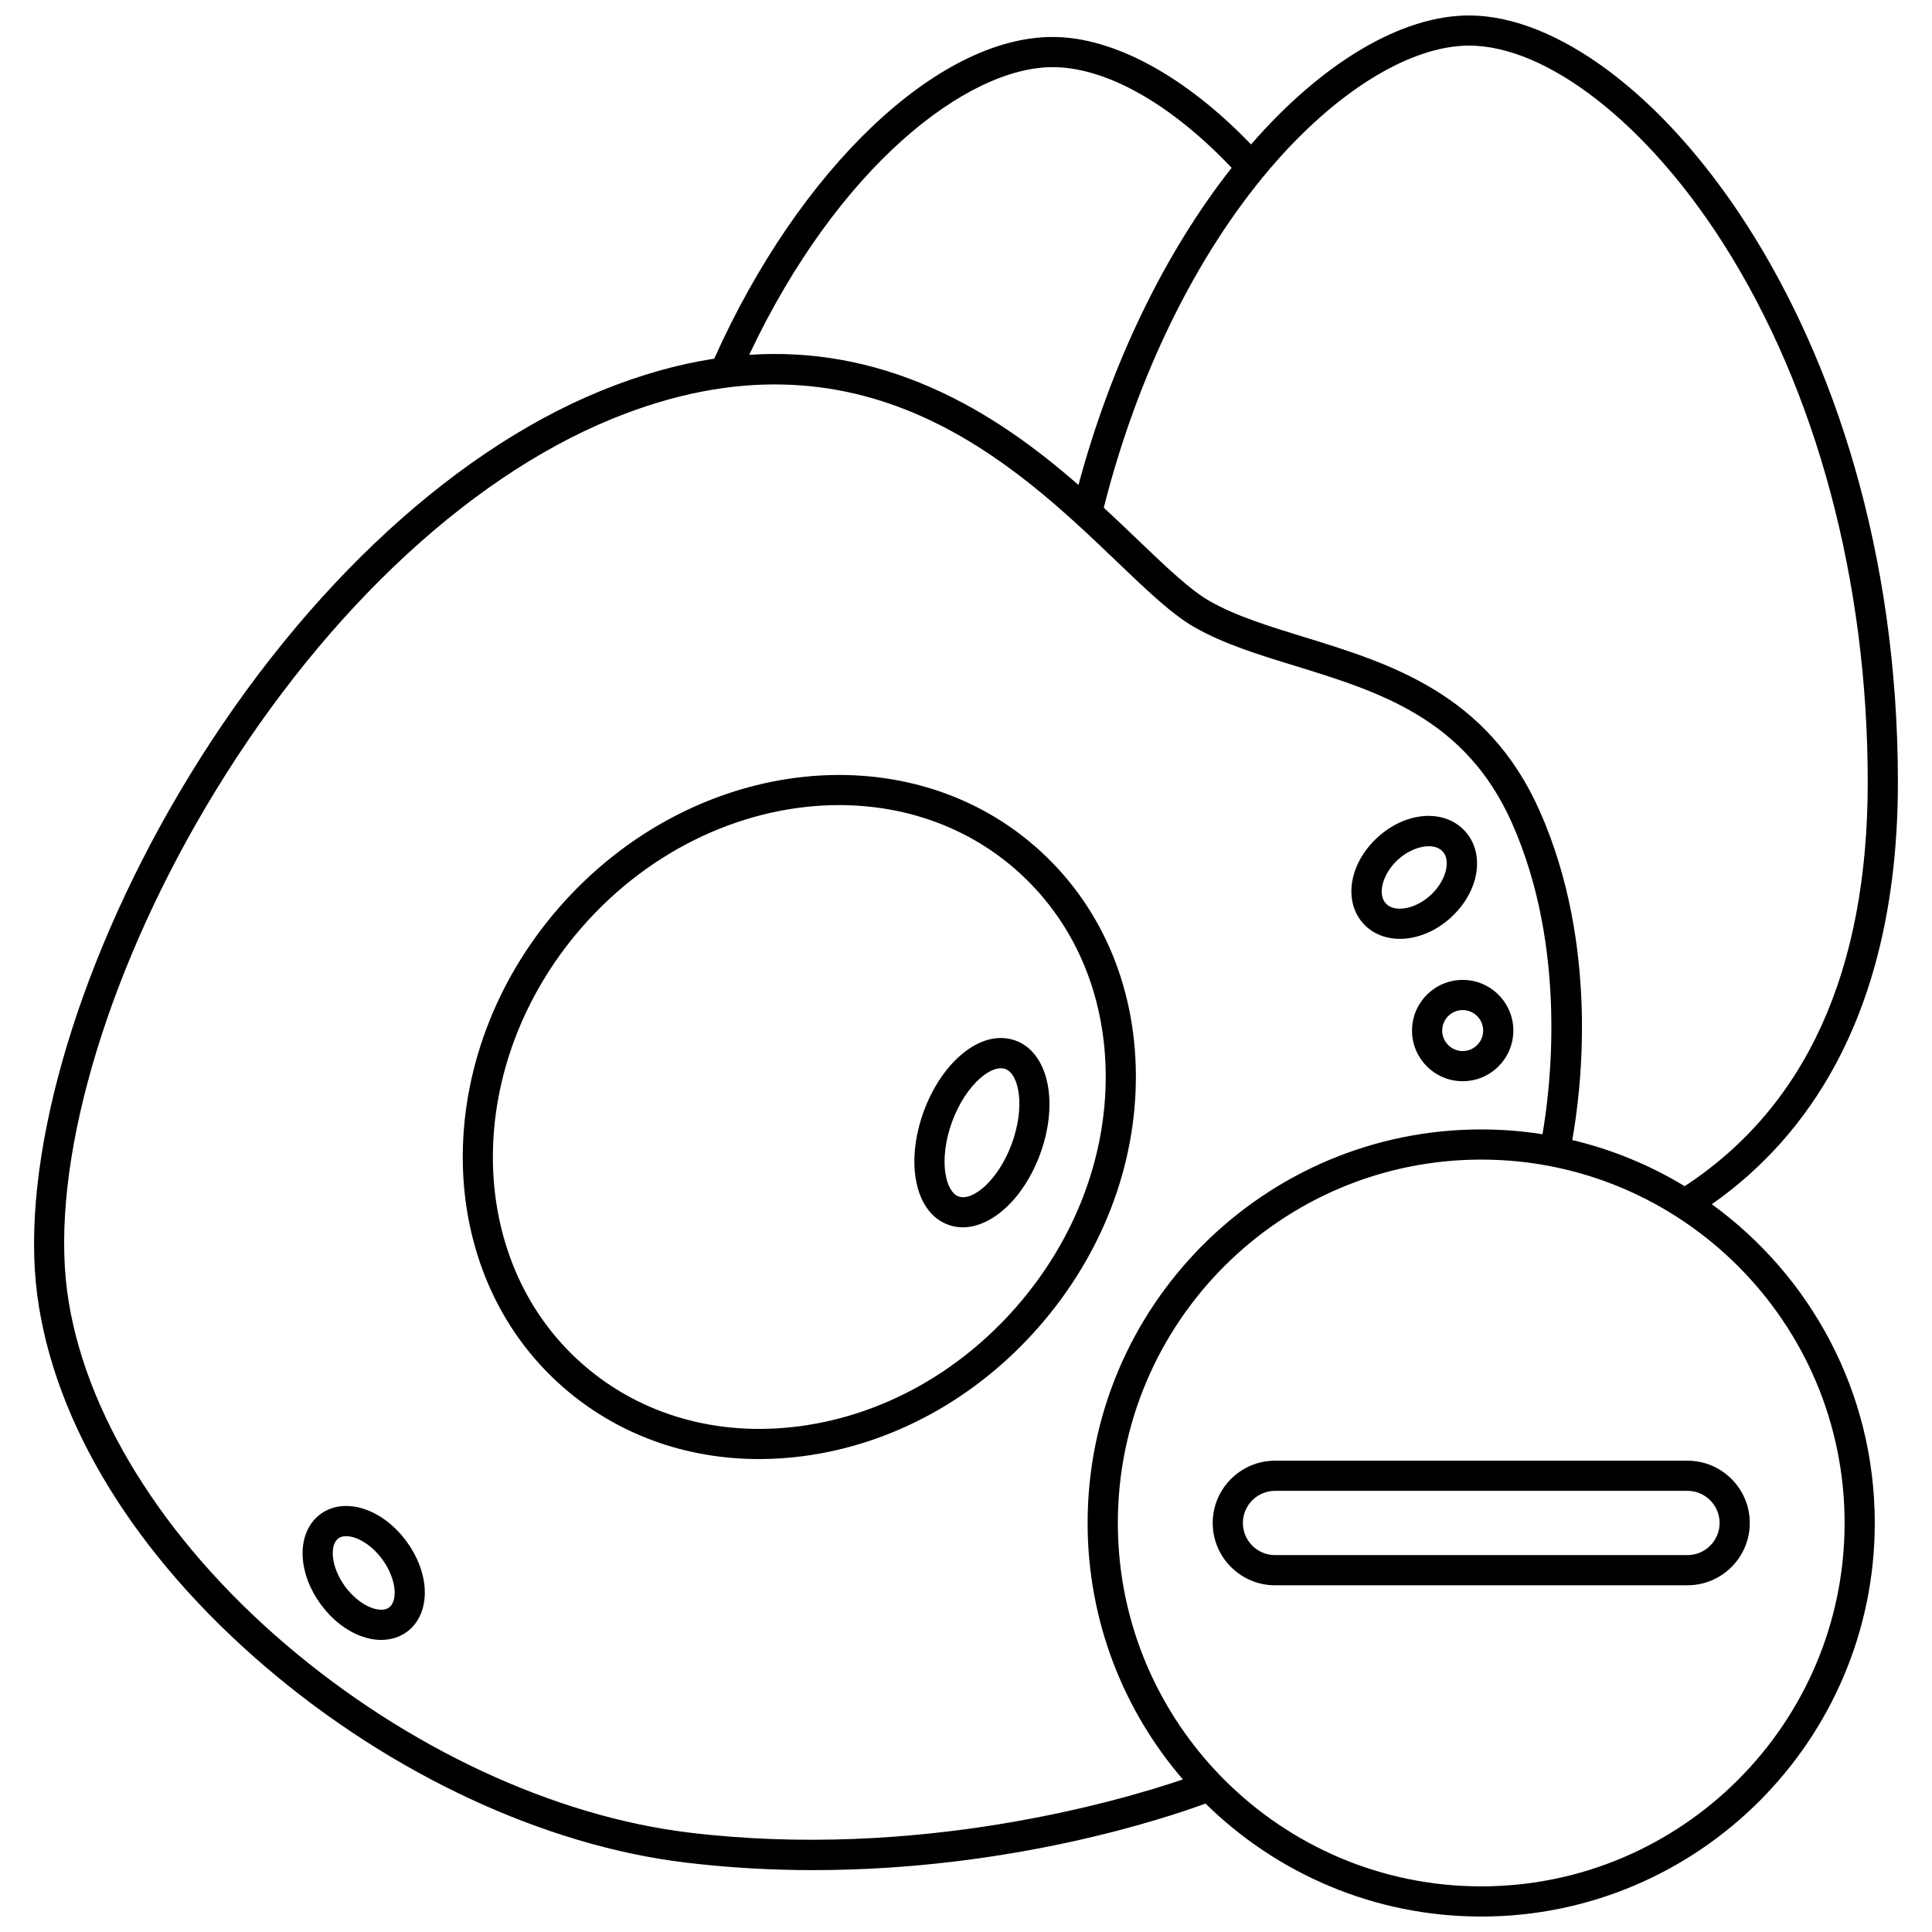 <?xml version="1.0" encoding="UTF-8"?>
<!-- Uploaded to: ICON Repo, www.iconrepo.com, Generator: ICON Repo Mixer Tools -->
<svg width="800px" height="800px" version="1.1" viewBox="144 144 512 512" xmlns="http://www.w3.org/2000/svg">
 <defs>
  <clipPath id="a">
   <path d="m153 148.09h494v503.81h-494z"/>
  </clipPath>
 </defs>
 <g clip-path="url(#a)">
  <path d="m597.65 463.14c13.598-9.539 24.562-21.879 32.633-36.766 11.066-20.418 16.68-45.672 16.68-75.066 0.004-122.16-68.395-203.21-113.63-203.21-17.895 0-38.883 12.438-57.793 34.176-17.461-18.148-36.445-28.477-52.586-28.477-30.496 0-67.152 34.953-89.676 85.254-9.777 1.496-19.777 4.336-30.055 8.531-40.98 16.734-81.727 55.59-111.79 106.6-27.754 47.094-42.148 98.043-37.566 132.97 4.477 34.133 26.055 69.227 60.766 98.816 33.191 28.293 73.637 47.109 110.97 51.621 11.707 1.414 23.094 2.016 34 2.012 52.375-0.004 93.516-13.824 103.87-17.641 18.832 18.508 44.637 29.945 73.062 29.945 57.512 0 104.3-46.789 104.3-104.3 0.004-34.703-17.039-65.5-43.188-84.469zm-64.316-307.05c20.652 0 47.109 20.613 67.402 52.52 24.656 38.758 38.234 89.434 38.234 142.69 0 49.965-16.324 85.957-48.512 107.05-9.117-5.527-19.145-9.695-29.797-12.227 2.246-12.418 7.332-51.328-8.668-87.305-13.809-31.055-39.648-39-62.445-46.012-9.234-2.84-17.957-5.519-25.004-9.527-5.098-2.898-11.539-9.062-18.992-16.195-2.859-2.738-5.871-5.617-9.039-8.543 8.82-34.906 24.355-66.691 43.914-89.699 17.438-20.508 37.211-32.754 52.906-32.754zm-110.38 5.703c14.164 0 31.324 9.688 47.445 26.68-17.738 22.492-31.949 51.91-40.594 84.043-10.953-9.559-23.719-19.086-38.973-25.789-15.691-6.894-31.691-9.793-48.285-8.695 23.613-50.074 57.844-76.238 80.406-76.238zm-96.395 467.85c-35.812-4.328-74.723-22.465-106.75-49.766-32.719-27.891-53.867-62.07-58.023-93.77-4.359-33.238 9.637-82.234 36.527-127.86 29.195-49.539 68.531-87.176 107.93-103.26 66.043-26.969 106.8 12.055 133.77 37.879 7.84 7.504 14.609 13.988 20.57 17.375 7.809 4.438 16.938 7.246 26.602 10.215 22.199 6.828 45.156 13.887 57.488 41.617 14.879 33.461 10.141 70.805 8.105 82.504-5.297-0.832-10.719-1.266-16.246-1.266-57.512 0-104.3 46.789-104.3 104.3 0 25.938 9.52 49.691 25.246 67.957-16.793 5.699-70.227 21.41-130.93 14.078zm209.98 14.262c-53.102 0-96.301-43.199-96.301-96.301 0-53.102 43.199-96.301 96.301-96.301 53.102 0 96.301 43.199 96.301 96.301 0.004 53.102-43.199 96.301-96.301 96.301z"/>
 </g>
 <path d="m591.2 531.1h-109.31c-9.102 0-16.508 7.406-16.508 16.508 0 9.102 7.406 16.508 16.508 16.508h109.31c9.102 0 16.508-7.406 16.508-16.508 0-9.102-7.406-16.508-16.508-16.508zm0 25.016h-109.31c-4.691 0-8.512-3.816-8.512-8.512 0-4.691 3.816-8.512 8.512-8.512h109.31c4.691 0 8.512 3.816 8.512 8.512 0 4.695-3.82 8.512-8.512 8.512z"/>
 <path d="m418.34 368.33c-35.082-30.613-91.676-23.371-126.16 16.145-34.48 39.516-33.992 96.57 1.09 127.18 14.258 12.441 32.359 19.012 51.879 19.012 3.84 0 7.738-0.254 11.672-0.77 23.73-3.106 45.965-15.316 62.605-34.391 16.645-19.074 25.73-42.754 25.594-66.688-0.137-24.117-9.613-45.602-26.68-60.492zm-4.934 121.93c-15.359 17.602-35.824 28.867-57.617 31.719-21.609 2.824-41.941-2.977-57.258-16.34-31.758-27.715-31.902-79.707-0.32-115.9 18.523-21.23 43.91-32.379 68.145-32.379 17.082 0 33.598 5.543 46.73 17 15.312 13.363 23.816 32.723 23.941 54.516 0.125 21.98-8.262 43.777-23.621 61.383z"/>
 <path d="m413.17 419.78c-4.527-1.656-9.656-0.336-14.434 3.731-4.148 3.531-7.676 8.863-9.93 15.012-2.254 6.152-3.008 12.5-2.125 17.875 1.02 6.191 4.074 10.516 8.605 12.176 1.25 0.457 2.539 0.68 3.852 0.68 7.769 0 16.223-7.719 20.512-19.422 5.012-13.68 2.168-26.879-6.481-30.051zm-1.031 27.301c-3.543 9.664-10.363 15.359-14.105 13.988-1.68-0.617-2.941-2.789-3.465-5.965-0.656-3.977-0.02-9.02 1.742-13.824 1.762-4.805 4.535-9.062 7.606-11.676 1.926-1.637 3.801-2.512 5.328-2.512 0.418 0 0.809 0.066 1.168 0.195 3.742 1.371 5.269 10.125 1.727 19.793z"/>
 <path d="m251.75 552.51c-6.422-8.75-16.445-11.941-22.82-7.262-3.246 2.383-4.969 6.496-4.723 11.281 0.219 4.238 1.926 8.734 4.812 12.664 2.883 3.93 6.664 6.91 10.641 8.387 1.824 0.68 3.637 1.012 5.363 1.012 2.531 0 4.883-0.719 6.812-2.137 3.246-2.383 4.969-6.496 4.723-11.281-0.215-4.238-1.922-8.738-4.809-12.664zm-4.641 17.496c-1.039 0.762-2.738 0.789-4.66 0.074-2.492-0.926-5.039-2.977-6.981-5.621-1.941-2.644-3.137-5.688-3.273-8.348-0.105-2.047 0.43-3.66 1.469-4.422 0.539-0.398 1.25-0.59 2.074-0.59 2.707 0 6.613 2.121 9.566 6.141 1.941 2.644 3.137 5.688 3.273 8.344 0.102 2.051-0.43 3.66-1.469 4.422z"/>
 <path d="m515 392.81c0.578 0 1.164-0.031 1.758-0.098 4.144-0.453 8.312-2.422 11.734-5.551 7.539-6.887 9.18-16.949 3.734-22.91-5.445-5.961-15.613-5.234-23.152 1.652-7.539 6.887-9.18 16.949-3.734 22.91 2.363 2.586 5.816 3.996 9.66 3.996zm-0.527-21c2.516-2.297 5.625-3.551 8.164-3.551 1.516 0 2.828 0.449 3.688 1.387 2.301 2.516 0.793 7.941-3.223 11.609-2.148 1.961-4.773 3.242-7.207 3.504-1.164 0.125-3.309 0.121-4.644-1.344-2.301-2.512-0.793-7.934 3.223-11.605z"/>
 <path d="m518.2 417.11c0 7.402 6.023 13.426 13.426 13.426s13.426-6.023 13.426-13.426c0-7.402-6.023-13.426-13.426-13.426s-13.426 6.023-13.426 13.426zm18.855 0c0 2.992-2.438 5.43-5.43 5.43-2.992 0-5.43-2.434-5.43-5.43 0-2.992 2.434-5.43 5.43-5.43s5.43 2.438 5.43 5.43z"/>
</svg>